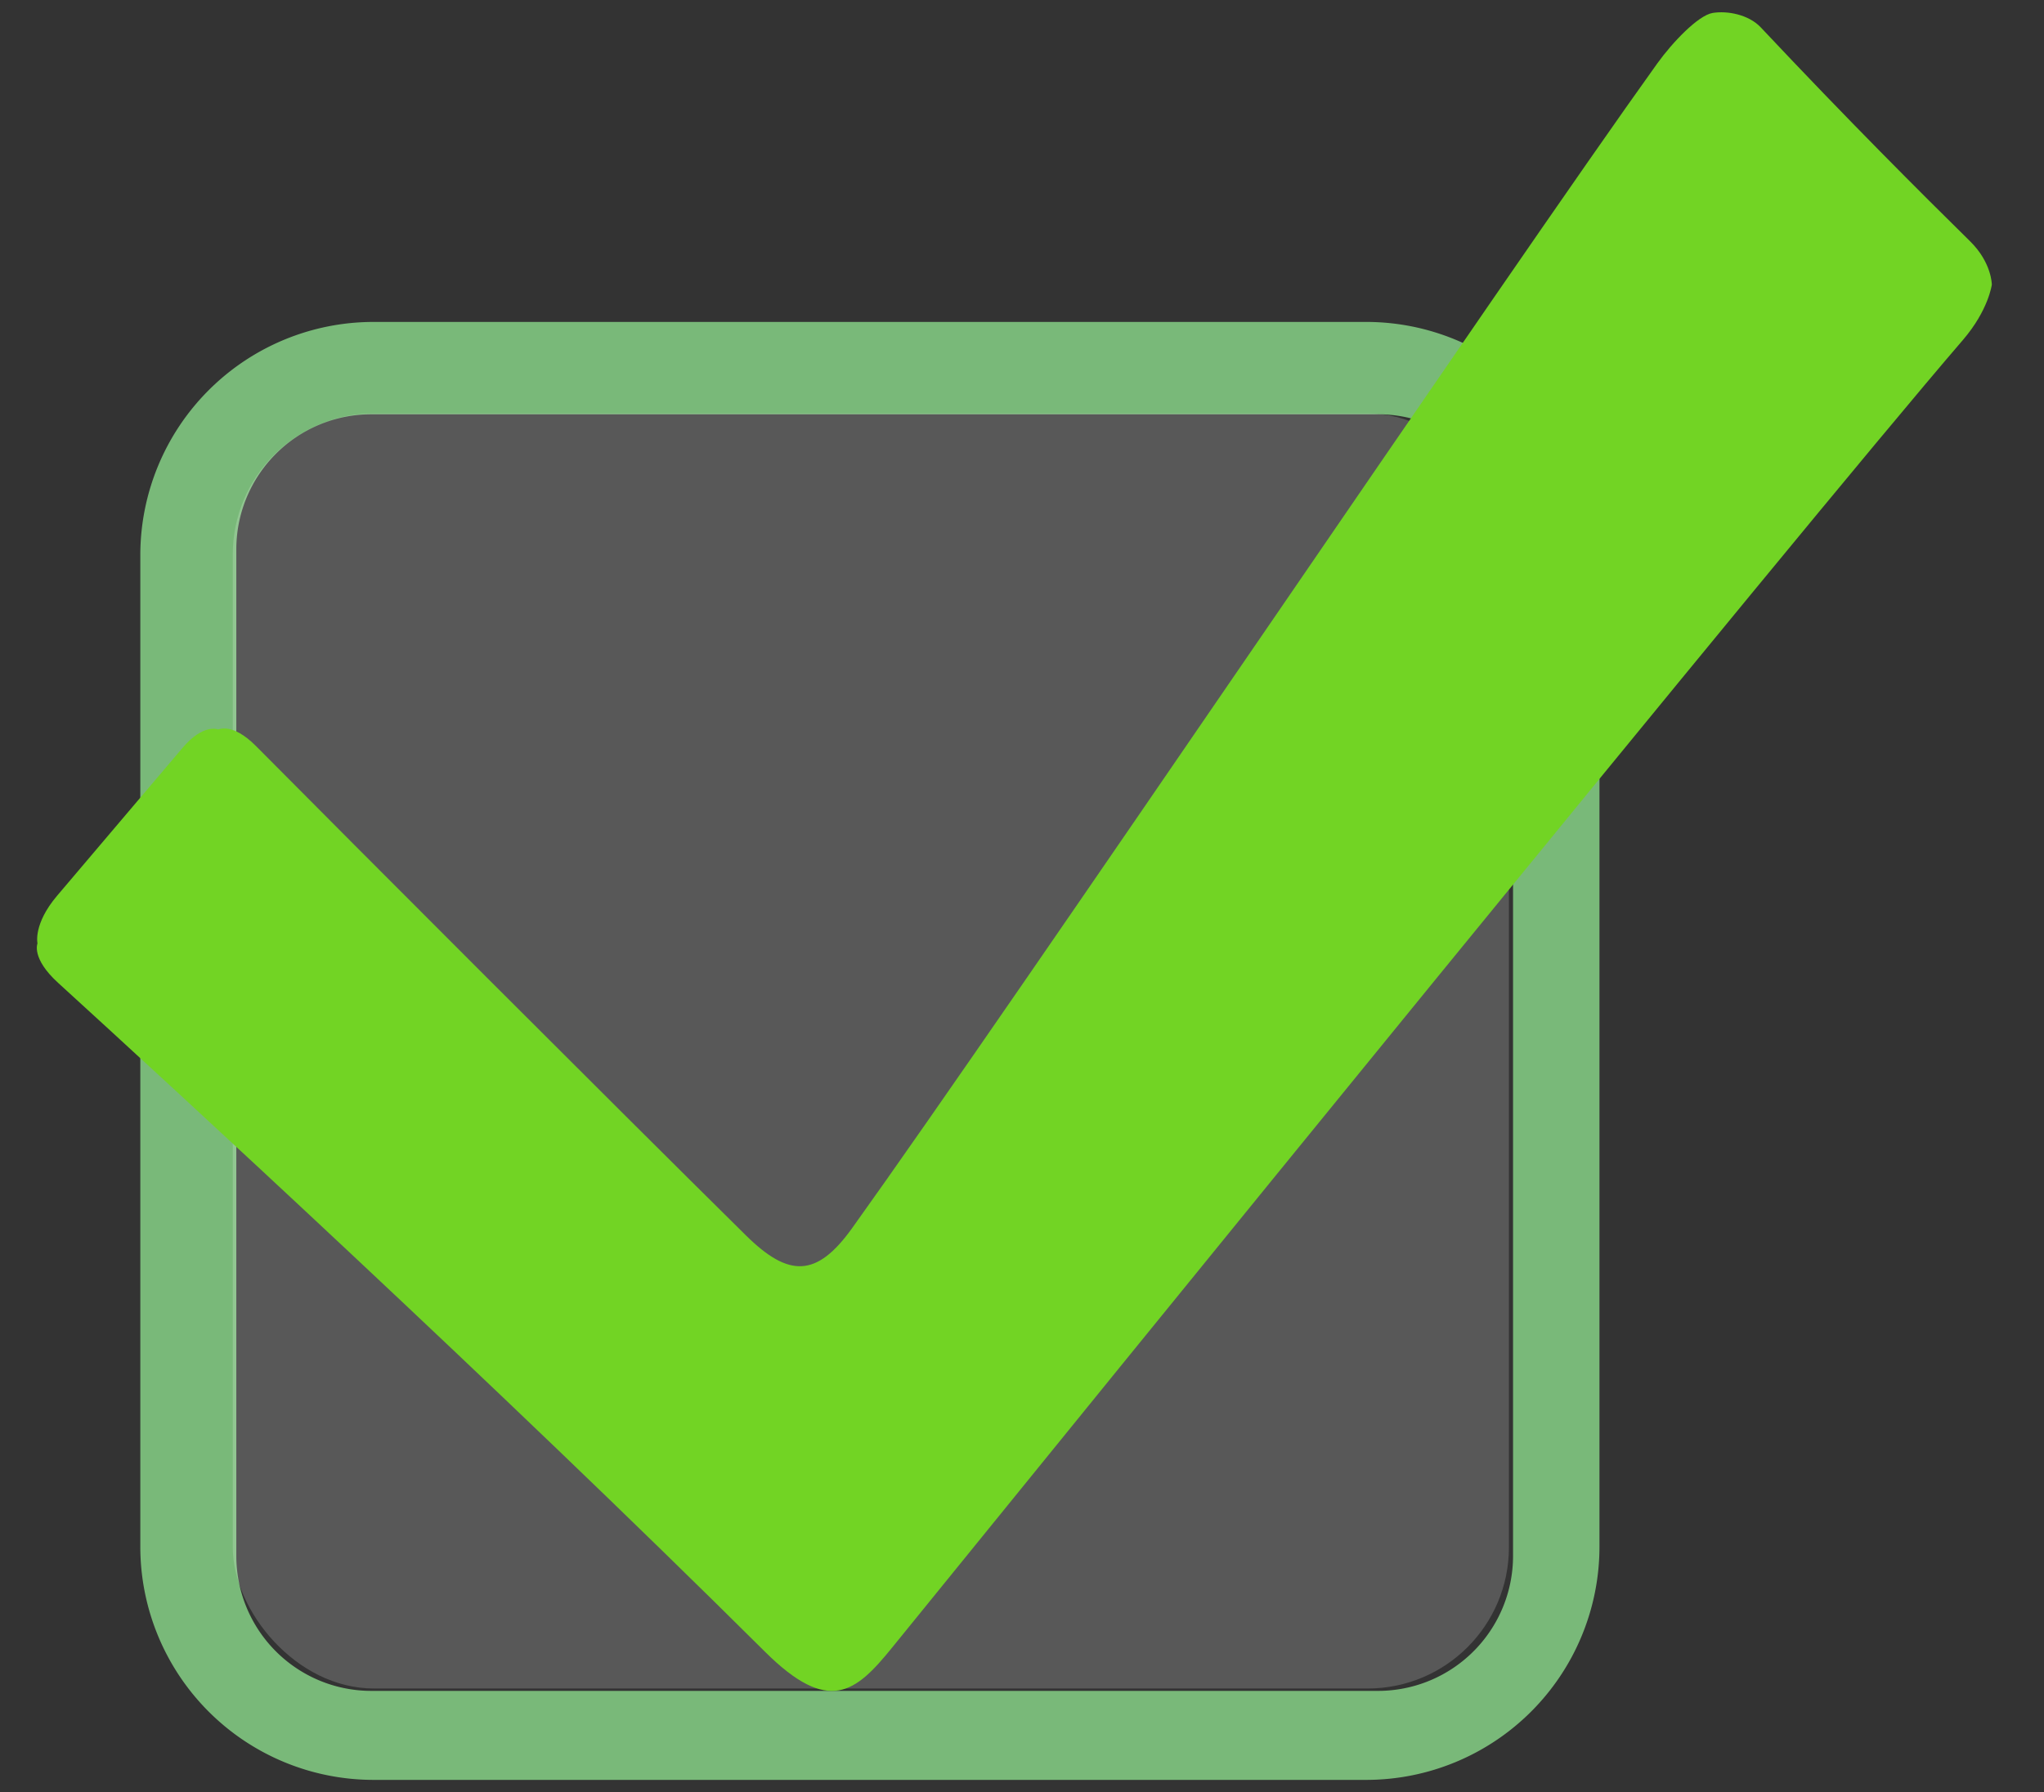 <svg xmlns="http://www.w3.org/2000/svg" width="666" height="584" viewBox="0 0 666 584">
  <rect x="0" y="0" width="666" height="584" fill="#333333" stroke="none"/>
  <defs>
    <style>
      .cls-1 {
        fill: #79b979;
      }

      .cls-1, .cls-3 {
        fill-rule: evenodd;
      }

      .cls-2 {
        fill: #fff;
        opacity: 0.18;
      }

      .cls-3 {
        fill: #72d424;
      }
    </style>
  </defs>
  <path id="Rounded_Rectangle_1_copy" data-name="Rounded Rectangle 1 copy" class="cls-1" d="M121.719,104.906H445.156a76,76,0,0,1,76,76V504a76,76,0,0,1-76,76H121.719a76,76,0,0,1-76-76V180.906A76,76,0,0,1,121.719,104.906ZM121,135H449a44,44,0,0,1,44,44V507a44,44,0,0,1-44,44H121a44,44,0,0,1-44-44V179A44,44,0,0,1,121,135Z"/>
  <rect id="Rounded_Rectangle_1_copy_2" data-name="Rounded Rectangle 1 copy 2" class="cls-2" x="75.844" y="134.719" width="415.812" height="415.5" rx="46" ry="46"/>
  <path id="Shape_1_copy_2" data-name="Shape 1 copy 2" class="cls-3" d="M12.217,307.417s-1.492-6.238,6.4-15.542l40.9-48.216c6.736-7.942,11.52-5.97,11.52-5.97,0.078,0.152,4.531-2.482,12.381,5.433C115.145,275.113,199,359.081,243.035,402.558c13.981,13.8,23.06,13.758,34.6-2.333C330.622,326.3,491.7,87.958,539.994,20.673c4.866-6.78,13.3-15.663,18.037-16.452s11.733,0.5,15.684,4.7c28.549,30.37,52.474,54.227,68.227,69.727C649,85.594,649,92.751,649,92.751s-1.063,8.313-9.411,18.019c-55.108,64.081-285.321,347.733-348.976,426.2-11.779,14.52-20.525,21.979-41.361,1.27-87.779-87.246-193.227-184.131-230.354-218C10.118,312.226,12.217,307.417,12.217,307.417Z"/>
</svg>
